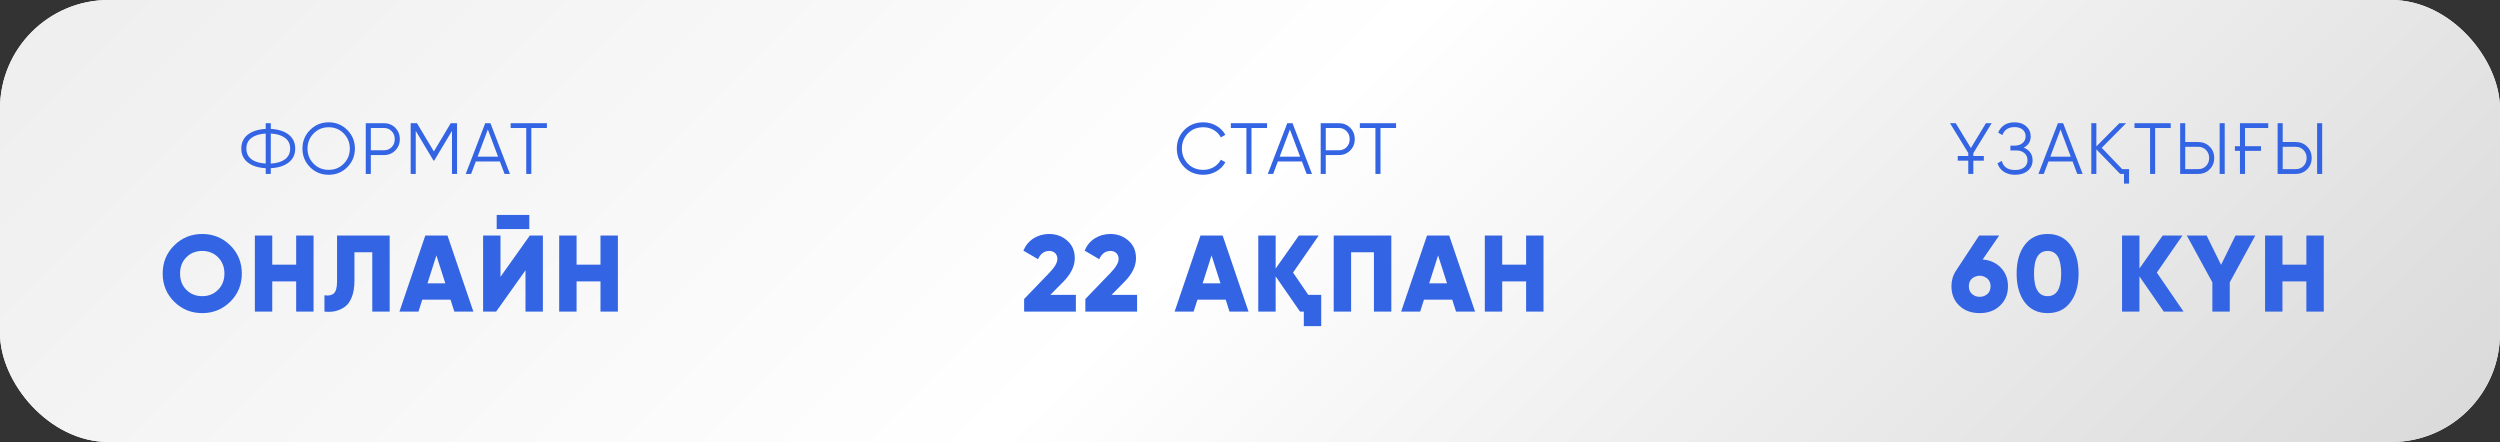 <?xml version="1.0" encoding="UTF-8"?> <svg xmlns="http://www.w3.org/2000/svg" width="345" height="61" viewBox="0 0 345 61" fill="none"><rect x="0" y="0" width="345" height="61" fill="#333333" stroke="none"/> <rect width="345" height="61" rx="15" fill="white"></rect> <rect width="345" height="61" rx="15" fill="url(#paint0_linear_117_607)"></rect> <path d="M141.33 43V41.26L144.855 37.6C145.565 36.86 145.92 36.24 145.92 35.74C145.92 35.41 145.82 35.145 145.62 34.945C145.42 34.735 145.145 34.63 144.795 34.63C144.095 34.63 143.58 35.01 143.25 35.77L141.225 34.585C141.385 34.215 141.585 33.885 141.825 33.595C142.075 33.305 142.355 33.065 142.665 32.875C142.975 32.685 143.305 32.54 143.655 32.44C144.015 32.34 144.385 32.29 144.765 32.29C145.755 32.29 146.59 32.595 147.27 33.205C147.97 33.805 148.32 34.615 148.32 35.635C148.32 36.745 147.775 37.845 146.685 38.935L144.945 40.69H148.47V43H141.33ZM149.778 43V41.26L153.303 37.6C154.013 36.86 154.368 36.24 154.368 35.74C154.368 35.41 154.268 35.145 154.068 34.945C153.868 34.735 153.593 34.63 153.243 34.63C152.543 34.63 152.028 35.01 151.698 35.77L149.673 34.585C149.833 34.215 150.033 33.885 150.273 33.595C150.523 33.305 150.803 33.065 151.113 32.875C151.423 32.685 151.753 32.54 152.103 32.44C152.463 32.34 152.833 32.29 153.213 32.29C154.203 32.29 155.038 32.595 155.718 33.205C156.418 33.805 156.768 34.615 156.768 35.635C156.768 36.745 156.223 37.845 155.133 38.935L153.393 40.69H156.918V43H149.778ZM169.671 43L169.146 41.35H165.246L164.721 43H162.096L165.666 32.5H168.726L172.296 43H169.671ZM165.966 39.1H168.426L167.196 35.245L165.966 39.1ZM180.541 40.69H182.326V45.01H179.926V43H179.401L176.041 38.14V43H173.641V32.5H176.041V37.06L179.251 32.5H181.981L178.441 37.615L180.541 40.69ZM192.002 32.5V43H189.602V34.81H186.452V43H184.052V32.5H192.002ZM200.933 43L200.408 41.35H196.508L195.983 43H193.358L196.928 32.5H199.988L203.558 43H200.933ZM197.228 39.1H199.688L198.458 35.245L197.228 39.1ZM210.604 32.5H213.004V43H210.604V38.83H207.304V43H204.904V32.5H207.304V36.52H210.604V32.5Z" fill="#3364E3"></path> <path d="M166.07 24.12C165.003 24.12 164.127 23.77 163.44 23.07C162.747 22.363 162.4 21.507 162.4 20.5C162.4 19.493 162.747 18.637 163.44 17.93C164.127 17.23 165.003 16.88 166.07 16.88C166.39 16.88 166.7 16.92 167 17C167.307 17.08 167.59 17.197 167.85 17.35C168.11 17.497 168.347 17.677 168.56 17.89C168.773 18.103 168.953 18.34 169.1 18.6L168.48 18.96C168.367 18.747 168.227 18.553 168.06 18.38C167.893 18.207 167.707 18.06 167.5 17.94C167.293 17.82 167.067 17.727 166.82 17.66C166.58 17.593 166.33 17.56 166.07 17.56C165.19 17.56 164.477 17.843 163.93 18.41C163.377 18.983 163.1 19.68 163.1 20.5C163.1 21.32 163.377 22.017 163.93 22.59C164.477 23.157 165.19 23.44 166.07 23.44C166.33 23.44 166.58 23.407 166.82 23.34C167.067 23.273 167.293 23.18 167.5 23.06C167.707 22.94 167.893 22.793 168.06 22.62C168.227 22.447 168.367 22.253 168.48 22.04L169.1 22.39C168.96 22.65 168.783 22.887 168.57 23.1C168.357 23.313 168.117 23.497 167.85 23.65C167.59 23.797 167.307 23.913 167 24C166.7 24.08 166.39 24.12 166.07 24.12ZM174.854 17V17.66H172.704V24H172.004V17.66H169.854V17H174.854ZM180.316 24L179.666 22.28H176.346L175.696 24H174.956L177.646 17H178.366L181.056 24H180.316ZM176.596 21.62H179.416L178.006 17.87L176.596 21.62ZM184.755 17C185.381 17 185.905 17.21 186.325 17.63C186.745 18.05 186.955 18.573 186.955 19.2C186.955 19.827 186.745 20.35 186.325 20.77C185.905 21.19 185.381 21.4 184.755 21.4H182.955V24H182.255V17H184.755ZM184.755 20.74C185.188 20.74 185.545 20.597 185.825 20.31C186.111 20.023 186.255 19.653 186.255 19.2C186.255 18.753 186.111 18.387 185.825 18.1C185.545 17.807 185.188 17.66 184.755 17.66H182.955V20.74H184.755ZM192.658 17V17.66H190.508V24H189.808V17.66H187.658V17H192.658Z" fill="#3364E3"></path> <path d="M31.78 41.635C30.71 42.685 29.42 43.21 27.91 43.21C26.39 43.21 25.1 42.685 24.04 41.635C22.98 40.585 22.45 39.29 22.45 37.75C22.45 36.21 22.98 34.915 24.04 33.865C25.1 32.815 26.39 32.29 27.91 32.29C29.42 32.29 30.71 32.815 31.78 33.865C32.84 34.915 33.37 36.21 33.37 37.75C33.37 39.29 32.84 40.585 31.78 41.635ZM25.72 40C26.3 40.58 27.03 40.87 27.91 40.87C28.78 40.87 29.505 40.58 30.085 40C30.675 39.41 30.97 38.66 30.97 37.75C30.97 36.84 30.675 36.09 30.085 35.5C29.505 34.92 28.78 34.63 27.91 34.63C27.03 34.63 26.3 34.92 25.72 35.5C25.14 36.08 24.85 36.83 24.85 37.75C24.85 38.67 25.14 39.42 25.72 40ZM40.871 32.5H43.271V43H40.871V38.83H37.571V43H35.171V32.5H37.571V36.52H40.871V32.5ZM44.774 40.75C45.354 40.84 45.789 40.75 46.079 40.48C46.369 40.21 46.514 39.66 46.514 38.83V32.5H53.774V43H51.374V34.81H48.914V38.74C48.914 39.64 48.789 40.4 48.539 41.02C48.299 41.63 47.969 42.08 47.549 42.37C47.129 42.65 46.694 42.84 46.244 42.94C45.804 43.04 45.314 43.06 44.774 43V40.75ZM62.697 43L62.172 41.35H58.273L57.748 43H55.123L58.693 32.5H61.752L65.323 43H62.697ZM58.992 39.1H61.453L60.222 35.245L58.992 39.1ZM68.543 31.615V29.665H73.043V31.615H68.543ZM72.518 43V37.3L68.468 43H66.668V32.5H69.068V38.2L73.118 32.5H74.918V43H72.518ZM82.867 32.5H85.267V43H82.867V38.83H79.567V43H77.167V32.5H79.567V36.52H82.867V32.5Z" fill="#3364E3"></path> <path d="M37.37 24H36.67V23.21C35.65 23.157 34.833 22.9 34.22 22.44C33.607 21.967 33.3 21.32 33.3 20.5C33.3 19.68 33.607 19.033 34.22 18.56C34.833 18.1 35.65 17.843 36.67 17.79V17H37.37V17.79C38.397 17.843 39.21 18.1 39.81 18.56C40.43 19.033 40.74 19.68 40.74 20.5C40.74 21.327 40.43 21.973 39.81 22.44C39.21 22.9 38.397 23.157 37.37 23.21V24ZM36.67 18.43C35.85 18.47 35.2 18.667 34.72 19.02C34.24 19.367 34 19.86 34 20.5C34 21.14 34.24 21.637 34.72 21.99C35.2 22.337 35.85 22.53 36.67 22.57V18.43ZM37.37 22.57C38.19 22.53 38.84 22.337 39.32 21.99C39.8 21.637 40.04 21.14 40.04 20.5C40.04 19.86 39.8 19.367 39.32 19.02C38.84 18.667 38.19 18.47 37.37 18.43V22.57ZM47.927 23.07C47.227 23.77 46.37 24.12 45.357 24.12C44.344 24.12 43.487 23.77 42.787 23.07C42.087 22.363 41.737 21.507 41.737 20.5C41.737 19.493 42.087 18.64 42.787 17.94C43.487 17.233 44.344 16.88 45.357 16.88C46.37 16.88 47.227 17.233 47.927 17.94C48.627 18.64 48.977 19.493 48.977 20.5C48.977 21.507 48.627 22.363 47.927 23.07ZM43.277 22.59C43.837 23.157 44.53 23.44 45.357 23.44C46.184 23.44 46.877 23.157 47.437 22.59C47.997 22.023 48.277 21.327 48.277 20.5C48.277 19.687 47.997 18.993 47.437 18.42C46.877 17.847 46.184 17.56 45.357 17.56C44.53 17.56 43.837 17.847 43.277 18.42C42.717 18.993 42.437 19.687 42.437 20.5C42.437 21.327 42.717 22.023 43.277 22.59ZM52.974 17C53.601 17 54.124 17.21 54.544 17.63C54.964 18.05 55.174 18.573 55.174 19.2C55.174 19.827 54.964 20.35 54.544 20.77C54.124 21.19 53.601 21.4 52.974 21.4H51.174V24H50.474V17H52.974ZM52.974 20.74C53.408 20.74 53.764 20.597 54.044 20.31C54.331 20.023 54.474 19.653 54.474 19.2C54.474 18.753 54.331 18.387 54.044 18.1C53.764 17.807 53.408 17.66 52.974 17.66H51.174V20.74H52.974ZM63.073 17V24H62.373V18.06L59.923 22.16H59.823L57.373 18.06V24H56.673V17H57.543L59.873 20.9L62.203 17H63.073ZM69.631 24L68.981 22.28H65.661L65.011 24H64.271L66.961 17H67.681L70.371 24H69.631ZM65.911 21.62H68.731L67.321 17.87L65.911 21.62ZM75.472 17V17.66H73.322V24H72.621V17.66H70.472V17H75.472Z" fill="#3364E3"></path> <path d="M273.605 35.815C274.625 35.885 275.465 36.265 276.125 36.955C276.775 37.635 277.1 38.485 277.1 39.505C277.1 40.595 276.735 41.485 276.005 42.175C275.285 42.865 274.35 43.21 273.2 43.21C272.04 43.21 271.1 42.865 270.38 42.175C269.66 41.485 269.3 40.595 269.3 39.505C269.3 38.705 269.505 37.995 269.915 37.375L273.125 32.5H275.885L273.605 35.815ZM272.135 40.57C272.285 40.7 272.45 40.8 272.63 40.87C272.82 40.93 273.01 40.96 273.2 40.96C273.39 40.96 273.575 40.93 273.755 40.87C273.945 40.8 274.115 40.7 274.265 40.57C274.555 40.3 274.7 39.945 274.7 39.505C274.7 39.065 274.555 38.715 274.265 38.455C274.115 38.325 273.945 38.225 273.755 38.155C273.575 38.085 273.39 38.05 273.2 38.05C273.01 38.05 272.82 38.085 272.63 38.155C272.45 38.215 272.285 38.31 272.135 38.44C271.845 38.7 271.7 39.055 271.7 39.505C271.7 39.955 271.845 40.31 272.135 40.57ZM285.704 41.725C284.954 42.715 283.909 43.21 282.569 43.21C281.229 43.21 280.179 42.715 279.419 41.725C278.669 40.725 278.294 39.4 278.294 37.75C278.294 36.1 278.669 34.78 279.419 33.79C280.179 32.79 281.229 32.29 282.569 32.29C283.909 32.29 284.954 32.79 285.704 33.79C286.464 34.77 286.844 36.09 286.844 37.75C286.844 39.4 286.464 40.725 285.704 41.725ZM280.694 37.75C280.694 39.83 281.319 40.87 282.569 40.87C283.819 40.87 284.444 39.83 284.444 37.75C284.444 35.67 283.819 34.63 282.569 34.63C281.319 34.63 280.694 35.67 280.694 37.75ZM301.332 43H298.602L295.242 38.14V43H292.842V32.5H295.242V37.06L298.452 32.5H301.182L297.642 37.615L301.332 43ZM311.231 32.5L307.706 38.965V43H305.306V38.965L301.781 32.5H304.511L306.506 36.55L308.501 32.5H311.231ZM318.28 32.5H320.68V43H318.28V38.83H314.98V43H312.58V32.5H314.98V36.52H318.28V32.5Z" fill="#3364E3"></path> <path d="M272.32 22.17V24H271.62V22.17H270.17V21.53H271.62V21.11L269.1 17H269.89L271.98 20.43L274.06 17H274.85L272.32 21.13V21.53H273.77V22.17H272.32ZM279.277 20.38C279.664 20.527 279.964 20.75 280.177 21.05C280.391 21.35 280.497 21.703 280.497 22.11C280.497 22.697 280.277 23.18 279.837 23.56C279.404 23.933 278.817 24.12 278.077 24.12C277.744 24.12 277.444 24.08 277.177 24C276.911 23.92 276.677 23.81 276.477 23.67C276.277 23.53 276.107 23.363 275.967 23.17C275.834 22.977 275.727 22.767 275.647 22.54L276.247 22.2C276.287 22.38 276.354 22.547 276.447 22.7C276.541 22.853 276.661 22.987 276.807 23.1C276.961 23.213 277.141 23.303 277.347 23.37C277.554 23.43 277.797 23.46 278.077 23.46C278.624 23.46 279.047 23.337 279.347 23.09C279.647 22.837 279.797 22.51 279.797 22.11C279.797 21.71 279.657 21.387 279.377 21.14C279.104 20.887 278.724 20.76 278.237 20.76H277.437V20.1H277.987C278.467 20.1 278.844 19.98 279.117 19.74C279.397 19.5 279.537 19.19 279.537 18.81C279.537 18.43 279.401 18.123 279.127 17.89C278.861 17.657 278.494 17.54 278.027 17.54C277.167 17.54 276.601 17.907 276.327 18.64L275.747 18.3C275.921 17.873 276.194 17.53 276.567 17.27C276.941 17.01 277.427 16.88 278.027 16.88C278.681 16.88 279.214 17.067 279.627 17.44C280.034 17.807 280.237 18.267 280.237 18.82C280.237 19.52 279.917 20.04 279.277 20.38ZM286.662 24L286.012 22.28H282.692L282.042 24H281.302L283.992 17H284.712L287.402 24H286.662ZM282.942 21.62H285.762L284.352 17.87L282.942 21.62ZM292.86 23.34H293.81V25.34H293.11V24H292.58L289.3 20.61V24H288.6V17H289.3V20.2L292.48 17H293.4L290.04 20.4L292.86 23.34ZM299.56 17V17.66H297.41V24H296.71V17.66H294.56V17H299.56ZM300.861 24V17H301.561V19.6H303.361C303.987 19.6 304.511 19.81 304.931 20.23C305.351 20.65 305.561 21.173 305.561 21.8C305.561 22.427 305.351 22.95 304.931 23.37C304.511 23.79 303.987 24 303.361 24H300.861ZM306.311 24V17H307.011V24H306.311ZM301.561 23.34H303.361C303.794 23.34 304.151 23.197 304.431 22.91C304.717 22.623 304.861 22.253 304.861 21.8C304.861 21.353 304.717 20.987 304.431 20.7C304.151 20.407 303.794 20.26 303.361 20.26H301.561V23.34ZM308.414 20.18H309.114V17H313.014V17.66H309.814V20.18H312.014V20.82H309.814V24H309.114V20.82H308.414V20.18ZM314.312 24V17H315.012V19.6H316.812C317.439 19.6 317.962 19.81 318.382 20.23C318.802 20.65 319.012 21.173 319.012 21.8C319.012 22.427 318.802 22.95 318.382 23.37C317.962 23.79 317.439 24 316.812 24H314.312ZM319.762 24V17H320.462V24H319.762ZM315.012 23.34H316.812C317.245 23.34 317.602 23.197 317.882 22.91C318.169 22.623 318.312 22.253 318.312 21.8C318.312 21.353 318.169 20.987 317.882 20.7C317.602 20.407 317.245 20.26 316.812 20.26H315.012V23.34Z" fill="#3364E3"></path> <defs> <linearGradient id="paint0_linear_117_607" x1="-16.731" y1="9.338" x2="189.14" y2="215.567" gradientUnits="userSpaceOnUse"> <stop stop-color="#EDEDED"></stop> <stop offset="0.498" stop-color="white"></stop> <stop offset="1" stop-color="#D9D9D9"></stop> </linearGradient> </defs> </svg> 